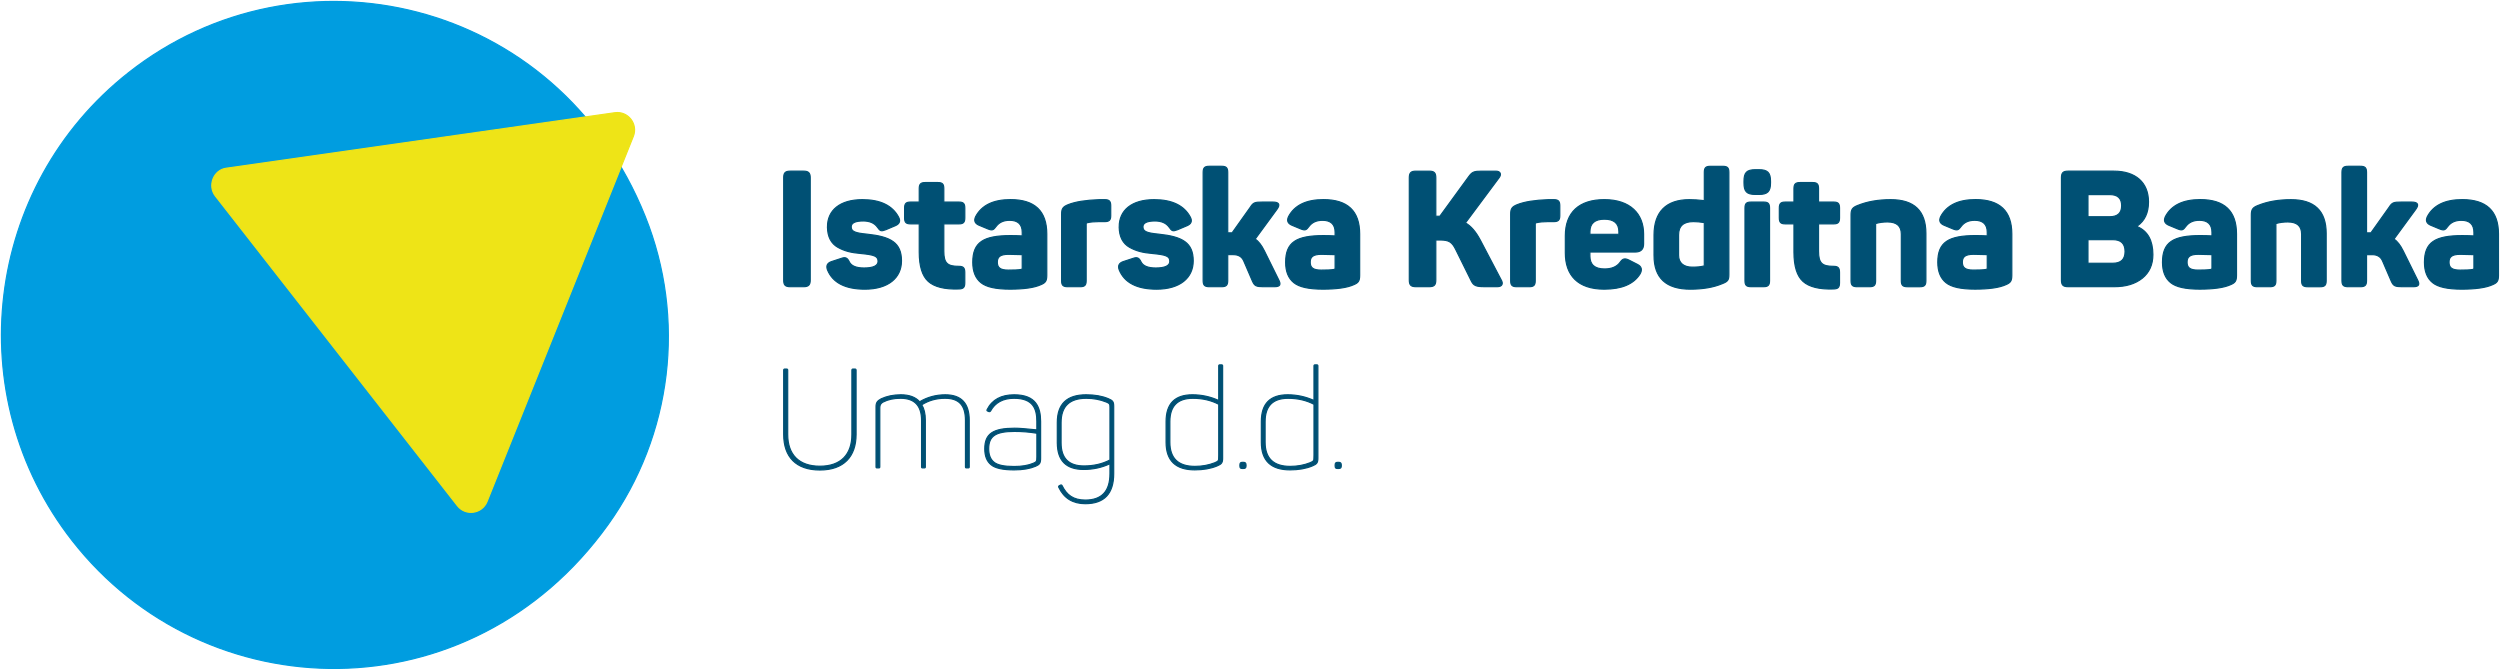 <?xml version="1.0" encoding="UTF-8"?>
<!DOCTYPE svg PUBLIC "-//W3C//DTD SVG 1.1//EN" "http://www.w3.org/Graphics/SVG/1.1/DTD/svg11.dtd">
<!-- Creator: CorelDRAW -->
<svg xmlns="http://www.w3.org/2000/svg" xml:space="preserve" width="161.2mm" height="43.2mm" style="shape-rendering:geometricPrecision; text-rendering:geometricPrecision; image-rendering:optimizeQuality; fill-rule:evenodd; clip-rule:evenodd"
viewBox="0 0 161.2 43.2">
 <defs>
  <style type="text/css">
   <![CDATA[
    .str2 {stroke:#005074;stroke-width:0.076}
    .str0 {stroke:#009DE0;stroke-width:0.076}
    .str1 {stroke:#EEE417;stroke-width:0.076}
    .fil0 {fill:#009DE0}
    .fil1 {fill:#EEE417}
    .fil2 {fill:#005074;fill-rule:nonzero}
   ]]>
  </style>
 </defs>
 <g id="Layer_x0020_1">
  <g id="_177568896">
   <path id="_177488568" class="fil0 str0" d="M4.659 34.867c8.583,10.983 25.684,11.317 34.545,-1.033 4.138,-5.769 5.046,-13.295 2.397,-19.888 -5.67,-14.115 -22.357,-17.883 -33.302,-9.27 -9.313,7.329 -10.943,20.845 -3.64,30.191z"/>
   <path id="_177488496" class="fil1 str1" d="M14.596 10.846l25.047 -3.578c0.851,-0.122 1.514,0.727 1.194,1.527l-9.43 23.54c-0.32,0.8 -1.384,0.952 -1.914,0.273l-15.594 -19.955c-0.536,-0.669 -0.13,-1.704 0.698,-1.807z"/>
   <path id="_177488400" class="fil2 str2" d="M50.533 18.066c0,0.304 0.094,0.42 0.42,0.42l0.871 0c0.304,0 0.42,-0.115 0.42,-0.42l0 -6.61c0,-0.304 -0.115,-0.42 -0.42,-0.42l-0.871 0c-0.325,0 -0.42,0.116 -0.42,0.42l0 6.61zm2.822 -3.441c0,0.64 0.241,1.081 0.671,1.322 0.43,0.241 0.85,0.346 1.479,0.399 0.871,0.084 1.112,0.168 1.112,0.504 0,0.283 -0.304,0.43 -0.902,0.43 -0.514,0 -0.829,-0.136 -0.955,-0.399 -0.126,-0.262 -0.252,-0.315 -0.514,-0.22l-0.64 0.21c-0.262,0.094 -0.346,0.262 -0.252,0.525 0.336,0.829 1.144,1.25 2.413,1.25 1.5,0 2.361,-0.726 2.361,-1.827 0,-1.175 -0.703,-1.563 -2.224,-1.721 -0.766,-0.073 -1.018,-0.168 -1.018,-0.472 0,-0.252 0.262,-0.378 0.776,-0.378 0.42,0 0.724,0.136 0.913,0.399 0.178,0.252 0.231,0.283 0.535,0.168l0.619 -0.262c0.273,-0.115 0.346,-0.304 0.21,-0.556 -0.399,-0.745 -1.175,-1.123 -2.329,-1.123 -1.458,0 -2.256,0.692 -2.256,1.752zm6.305 -2.854c-0.283,0 -0.388,0.094 -0.388,0.388l0 0.871 -0.556 0c-0.294,0 -0.388,0.095 -0.388,0.388l0 0.629c0,0.294 0.094,0.388 0.388,0.388l0.556 0 0 1.825c0,0.913 0.199,1.542 0.588,1.889 0.388,0.348 1.049,0.516 1.962,0.484 0.294,-0.01 0.388,-0.094 0.388,-0.4l0 -0.661c0,-0.304 -0.095,-0.399 -0.388,-0.399 -0.724,0 -0.965,-0.189 -0.965,-0.976l0 -1.762 0.976 0c0.283,0 0.378,-0.095 0.378,-0.388l0 -0.629c0,-0.294 -0.095,-0.388 -0.378,-0.388l-0.976 0 0 -0.871c0,-0.294 -0.095,-0.388 -0.378,-0.388l-0.818 0zm3.252 2.193c-0.126,0.262 -0.052,0.441 0.21,0.556l0.577 0.241c0.294,0.115 0.357,0.073 0.535,-0.168 0.199,-0.262 0.483,-0.388 0.871,-0.388 0.535,0 0.808,0.262 0.808,0.776l0 0.231c-0.22,-0.011 -0.472,-0.021 -0.745,-0.021 -1.762,0 -2.444,0.43 -2.444,1.721 0,0.598 0.178,1.028 0.524,1.311 0.346,0.285 0.965,0.421 1.878,0.421 0.902,0 1.563,-0.095 1.983,-0.285 0.304,-0.126 0.388,-0.241 0.388,-0.609l0 -2.665c0,-1.479 -0.776,-2.214 -2.34,-2.214 -1.112,0 -1.857,0.367 -2.245,1.091zm3.001 3.337c0,0.031 -0.021,0.063 -0.073,0.073 -0.178,0.032 -0.462,0.042 -0.829,0.042 -0.545,0 -0.703,-0.178 -0.703,-0.514 0,-0.325 0.168,-0.504 0.724,-0.504 0.105,0 0.262,0 0.472,0.011 0.21,0.01 0.346,0.01 0.409,0.01l0 0.881zm4.973 -4.428c-0.871,0.031 -1.542,0.136 -2.014,0.325 -0.336,0.136 -0.42,0.262 -0.42,0.609l0 4.291c0,0.294 0.094,0.388 0.388,0.388l0.818 0c0.283,0 0.378,-0.095 0.378,-0.388l0 -3.662c0,-0.042 0.021,-0.063 0.063,-0.073 0.22,-0.052 0.462,-0.073 0.745,-0.073l0.388 0c0.283,0 0.388,-0.094 0.388,-0.378l0 -0.65c0,-0.294 -0.105,-0.388 -0.388,-0.388l-0.346 0zm1.28 1.752c0,0.64 0.241,1.081 0.671,1.322 0.43,0.241 0.85,0.346 1.479,0.399 0.871,0.084 1.112,0.168 1.112,0.504 0,0.283 -0.304,0.43 -0.902,0.43 -0.514,0 -0.829,-0.136 -0.955,-0.399 -0.126,-0.262 -0.252,-0.315 -0.514,-0.22l-0.64 0.21c-0.262,0.094 -0.346,0.262 -0.252,0.525 0.336,0.829 1.144,1.25 2.413,1.25 1.5,0 2.361,-0.726 2.361,-1.827 0,-1.175 -0.703,-1.563 -2.224,-1.721 -0.766,-0.073 -1.018,-0.168 -1.018,-0.472 0,-0.252 0.262,-0.378 0.776,-0.378 0.42,0 0.724,0.136 0.913,0.399 0.178,0.252 0.231,0.283 0.535,0.168l0.619 -0.262c0.273,-0.115 0.346,-0.304 0.21,-0.556 -0.399,-0.745 -1.175,-1.123 -2.329,-1.123 -1.458,0 -2.256,0.692 -2.256,1.752zm9.358 1.542c-0.178,-0.357 -0.378,-0.609 -0.588,-0.755l1.406 -1.92c0.22,-0.304 0.126,-0.462 -0.262,-0.462l-0.703 0c-0.451,0 -0.567,0.032 -0.745,0.315l-1.185 1.668 -0.063 0 -0.22 0 0 -3.892c0,-0.304 -0.094,-0.399 -0.399,-0.399l-0.787 0c-0.304,0 -0.399,0.094 -0.399,0.399l0 6.966c0,0.304 0.094,0.399 0.399,0.399l0.787 0c0.304,0 0.399,-0.095 0.399,-0.399l0 -1.668 0.367 0c0.325,0 0.556,0.137 0.671,0.42l0.556 1.29c0.136,0.304 0.241,0.357 0.692,0.357l0.724 0c0.378,0 0.441,-0.137 0.262,-0.472l-0.913 -1.847zm1.563 -2.203c-0.126,0.262 -0.052,0.441 0.21,0.556l0.577 0.241c0.294,0.115 0.357,0.073 0.535,-0.168 0.199,-0.262 0.483,-0.388 0.871,-0.388 0.535,0 0.808,0.262 0.808,0.776l0 0.231c-0.22,-0.011 -0.472,-0.021 -0.745,-0.021 -1.763,0 -2.445,0.43 -2.445,1.721 0,0.598 0.178,1.028 0.525,1.311 0.346,0.285 0.965,0.421 1.878,0.421 0.902,0 1.563,-0.095 1.983,-0.285 0.304,-0.126 0.388,-0.241 0.388,-0.609l0 -2.665c0,-1.479 -0.776,-2.214 -2.34,-2.214 -1.112,0 -1.857,0.367 -2.245,1.091zm3.001 3.337c0,0.031 -0.021,0.063 -0.073,0.073 -0.178,0.032 -0.462,0.042 -0.829,0.042 -0.545,0 -0.703,-0.178 -0.703,-0.514 0,-0.325 0.168,-0.504 0.724,-0.504 0.105,0 0.262,0 0.472,0.011 0.21,0.01 0.346,0.01 0.409,0.01l0 0.881zm9.358 -1.826c-0.283,-0.535 -0.598,-0.902 -0.955,-1.102l2.172 -2.917c0.168,-0.22 0.084,-0.42 -0.21,-0.42l-0.913 0c-0.504,0 -0.619,0.053 -0.839,0.357l-1.857 2.549 -0.094 0 -0.168 0 0 -2.476c0,-0.325 -0.105,-0.43 -0.43,-0.43l-0.85 0c-0.325,0 -0.43,0.105 -0.43,0.43l0 6.589c0,0.325 0.105,0.43 0.43,0.43l0.85 0c0.325,0 0.43,-0.105 0.43,-0.43l0 -2.581 0.273 0c0.588,0 0.776,0.136 1.018,0.629l0.986 1.993c0.157,0.325 0.315,0.388 0.86,0.388l0.839 0c0.304,0 0.388,-0.199 0.231,-0.451l-1.343 -2.56zm4.396 -2.602c-0.871,0.031 -1.542,0.136 -2.014,0.325 -0.336,0.136 -0.42,0.262 -0.42,0.609l0 4.291c0,0.294 0.095,0.388 0.388,0.388l0.818 0c0.283,0 0.378,-0.095 0.378,-0.388l0 -3.662c0,-0.042 0.021,-0.063 0.063,-0.073 0.22,-0.052 0.462,-0.073 0.745,-0.073l0.388 0c0.283,0 0.388,-0.094 0.388,-0.378l0 -0.65c0,-0.294 -0.105,-0.388 -0.388,-0.388l-0.346 0zm1.091 3.441c0,1.416 0.787,2.331 2.507,2.331 1.133,0 1.899,-0.327 2.308,-0.978 0.157,-0.273 0.105,-0.483 -0.168,-0.619l-0.514 -0.262c-0.304,-0.157 -0.43,-0.116 -0.608,0.137 -0.21,0.283 -0.546,0.419 -0.997,0.419 -0.629,0 -0.944,-0.273 -0.944,-0.829l0 -0.262 2.917 0c0.367,0 0.546,-0.178 0.546,-0.525l0 -0.64c0,-1.29 -0.86,-2.214 -2.529,-2.214 -1.626,0 -2.518,0.818 -2.518,2.329l0 1.112zm3.452 -1.206l-1.867 0 0 -0.168c0,-0.535 0.315,-0.808 0.934,-0.808 0.619,0 0.934,0.273 0.934,0.808l0 0.168zm2.266 1.364c0,1.448 0.776,2.174 2.34,2.174 0.808,0 1.49,-0.115 2.067,-0.358 0.346,-0.136 0.42,-0.231 0.42,-0.577l0 -6.599c0,-0.294 -0.095,-0.388 -0.388,-0.388l-0.808 0c-0.294,0 -0.388,0.094 -0.388,0.388l0 1.825c-0.367,-0.042 -0.682,-0.063 -0.965,-0.063 -1.5,0 -2.277,0.797 -2.277,2.277l0 1.322zm3.242 0.629c0,0.032 -0.011,0.042 -0.032,0.052 -0.199,0.052 -0.441,0.073 -0.745,0.073 -0.556,0 -0.881,-0.273 -0.881,-0.766l0 -1.311c0,-0.577 0.315,-0.86 0.955,-0.86 0.199,0 0.441,0.021 0.703,0.063l0 2.749zm3.305 -6.159c-0.577,0 -0.745,0.189 -0.745,0.745l0 0.105c0,0.556 0.168,0.745 0.745,0.745l0.22 0c0.556,0 0.745,-0.189 0.745,-0.745l0 -0.105c0,-0.556 -0.189,-0.745 -0.745,-0.745l-0.22 0zm-0.294 2.088c-0.294,0 -0.388,0.095 -0.388,0.388l0 4.679c0,0.294 0.094,0.388 0.388,0.388l0.818 0c0.283,0 0.378,-0.095 0.378,-0.388l0 -4.679c0,-0.294 -0.095,-0.388 -0.378,-0.388l-0.818 0zm3.158 -1.259c-0.283,0 -0.388,0.094 -0.388,0.388l0 0.871 -0.556 0c-0.294,0 -0.388,0.095 -0.388,0.388l0 0.629c0,0.294 0.094,0.388 0.388,0.388l0.556 0 0 1.825c0,0.913 0.199,1.542 0.588,1.889 0.388,0.348 1.049,0.516 1.962,0.484 0.294,-0.01 0.388,-0.094 0.388,-0.4l0 -0.661c0,-0.304 -0.094,-0.399 -0.388,-0.399 -0.724,0 -0.965,-0.189 -0.965,-0.976l0 -1.762 0.976 0c0.283,0 0.378,-0.095 0.378,-0.388l0 -0.629c0,-0.294 -0.094,-0.388 -0.378,-0.388l-0.976 0 0 -0.871c0,-0.294 -0.094,-0.388 -0.378,-0.388l-0.818 0zm3.714 1.479c-0.336,0.136 -0.42,0.262 -0.42,0.609l0 4.239c0,0.294 0.094,0.388 0.388,0.388l0.808 0c0.294,0 0.388,-0.095 0.388,-0.388l0 -3.651c0,-0.032 0.011,-0.042 0.032,-0.042 0.22,-0.063 0.462,-0.094 0.734,-0.094 0.598,0 0.892,0.262 0.892,0.787l0 3.001c0,0.294 0.095,0.388 0.388,0.388l0.818 0c0.283,0 0.378,-0.095 0.378,-0.388l0 -3.053c0,-1.448 -0.755,-2.172 -2.266,-2.172 -0.818,0 -1.532,0.126 -2.14,0.378zm5.361 0.713c-0.126,0.262 -0.052,0.441 0.21,0.556l0.577 0.241c0.294,0.115 0.357,0.073 0.535,-0.168 0.199,-0.262 0.483,-0.388 0.871,-0.388 0.535,0 0.808,0.262 0.808,0.776l0 0.231c-0.22,-0.011 -0.472,-0.021 -0.745,-0.021 -1.762,0 -2.444,0.43 -2.444,1.721 0,0.598 0.178,1.028 0.524,1.311 0.346,0.285 0.965,0.421 1.878,0.421 0.902,0 1.563,-0.095 1.983,-0.285 0.304,-0.126 0.388,-0.241 0.388,-0.609l0 -2.665c0,-1.479 -0.776,-2.214 -2.34,-2.214 -1.112,0 -1.857,0.367 -2.245,1.091zm3.001 3.337c0,0.031 -0.021,0.063 -0.073,0.073 -0.178,0.032 -0.462,0.042 -0.829,0.042 -0.545,0 -0.703,-0.178 -0.703,-0.514 0,-0.325 0.168,-0.504 0.724,-0.504 0.105,0 0.262,0 0.472,0.011 0.21,0.01 0.346,0.01 0.409,0.01l0 0.881zm5.214 -6.264c-0.325,0 -0.43,0.105 -0.43,0.43l0 6.589c0,0.325 0.105,0.43 0.43,0.43l2.99 0c0.734,0 1.333,-0.178 1.794,-0.546 0.451,-0.367 0.682,-0.871 0.682,-1.521 0,-0.913 -0.336,-1.521 -1.007,-1.804l0 -0.042c0.482,-0.336 0.724,-0.85 0.724,-1.553 0,-1.259 -0.839,-1.983 -2.235,-1.983l-2.948 0zm1.28 2.938l0 -1.427 1.406 0c0.514,0 0.766,0.241 0.766,0.714 0,0.472 -0.252,0.713 -0.766,0.713l-1.406 0zm2.392 2.245c0,0.504 -0.262,0.755 -0.787,0.755l-1.605 0 0 -1.521 1.605 0c0.525,0 0.787,0.252 0.787,0.766zm2.602 -2.256c-0.126,0.262 -0.052,0.441 0.21,0.556l0.577 0.241c0.294,0.115 0.357,0.073 0.535,-0.168 0.199,-0.262 0.483,-0.388 0.871,-0.388 0.535,0 0.808,0.262 0.808,0.776l0 0.231c-0.22,-0.011 -0.472,-0.021 -0.745,-0.021 -1.763,0 -2.445,0.43 -2.445,1.721 0,0.598 0.178,1.028 0.524,1.311 0.346,0.285 0.965,0.421 1.878,0.421 0.902,0 1.563,-0.095 1.983,-0.285 0.304,-0.126 0.388,-0.241 0.388,-0.609l0 -2.665c0,-1.479 -0.776,-2.214 -2.34,-2.214 -1.112,0 -1.857,0.367 -2.245,1.091zm3.001 3.337c0,0.031 -0.021,0.063 -0.073,0.073 -0.178,0.032 -0.462,0.042 -0.829,0.042 -0.545,0 -0.703,-0.178 -0.703,-0.514 0,-0.325 0.168,-0.504 0.724,-0.504 0.105,0 0.262,0 0.472,0.011 0.21,0.01 0.346,0.01 0.409,0.01l0 0.881zm2.958 -4.05c-0.336,0.136 -0.419,0.262 -0.419,0.609l0 4.239c0,0.294 0.094,0.388 0.388,0.388l0.808 0c0.294,0 0.388,-0.095 0.388,-0.388l0 -3.651c0,-0.032 0.011,-0.042 0.032,-0.042 0.22,-0.063 0.462,-0.094 0.734,-0.094 0.598,0 0.892,0.262 0.892,0.787l0 3.001c0,0.294 0.094,0.388 0.388,0.388l0.818 0c0.283,0 0.378,-0.095 0.378,-0.388l0 -3.053c0,-1.448 -0.755,-2.172 -2.266,-2.172 -0.818,0 -1.532,0.126 -2.14,0.378zm9.369 2.917c-0.178,-0.357 -0.378,-0.609 -0.588,-0.755l1.406 -1.92c0.22,-0.304 0.126,-0.462 -0.262,-0.462l-0.703 0c-0.451,0 -0.567,0.032 -0.745,0.315l-1.185 1.668 -0.063 0 -0.22 0 0 -3.892c0,-0.304 -0.094,-0.399 -0.399,-0.399l-0.787 0c-0.304,0 -0.399,0.094 -0.399,0.399l0 6.966c0,0.304 0.094,0.399 0.399,0.399l0.787 0c0.304,0 0.399,-0.095 0.399,-0.399l0 -1.668 0.367 0c0.325,0 0.556,0.137 0.671,0.42l0.556 1.29c0.136,0.304 0.241,0.357 0.692,0.357l0.724 0c0.378,0 0.441,-0.137 0.262,-0.472l-0.913 -1.847zm1.563 -2.203c-0.126,0.262 -0.052,0.441 0.21,0.556l0.577 0.241c0.294,0.115 0.357,0.073 0.535,-0.168 0.199,-0.262 0.483,-0.388 0.871,-0.388 0.535,0 0.808,0.262 0.808,0.776l0 0.231c-0.22,-0.011 -0.472,-0.021 -0.745,-0.021 -1.763,0 -2.445,0.43 -2.445,1.721 0,0.598 0.178,1.028 0.525,1.311 0.346,0.285 0.965,0.421 1.878,0.421 0.902,0 1.563,-0.095 1.983,-0.285 0.304,-0.126 0.388,-0.241 0.388,-0.609l0 -2.665c0,-1.479 -0.776,-2.214 -2.34,-2.214 -1.112,0 -1.857,0.367 -2.245,1.091zm3.001 3.337c0,0.031 -0.021,0.063 -0.073,0.073 -0.178,0.032 -0.462,0.042 -0.829,0.042 -0.545,0 -0.703,-0.178 -0.703,-0.514 0,-0.325 0.168,-0.504 0.724,-0.504 0.105,0 0.262,0 0.472,0.011 0.21,0.01 0.346,0.01 0.409,0.01l0 0.881z"/>
   <path id="_177488256" class="fil2 str2" d="M50.793 23.867c0,-0.045 -0.027,-0.072 -0.072,-0.072l-0.117 0c-0.045,0 -0.072,0.027 -0.072,0.072l0 4.148c0,1.437 0.79,2.291 2.334,2.291 1.535,0 2.334,-0.864 2.334,-2.291l0 -4.148c0,-0.045 -0.027,-0.072 -0.072,-0.072l-0.126 0c-0.045,0 -0.072,0.027 -0.072,0.072l0 4.148c0,1.284 -0.701,2.047 -2.065,2.047 -1.365,0 -2.074,-0.763 -2.074,-2.047l0 -4.148zm8.503 2.038c-0.26,-0.296 -0.664,-0.449 -1.212,-0.449 -0.476,0 -0.898,0.09 -1.266,0.26 -0.251,0.135 -0.332,0.251 -0.332,0.512l0 3.879c0,0.045 0.018,0.063 0.063,0.063l0.117 0c0.045,0 0.063,-0.018 0.063,-0.063l0 -3.825c0,-0.171 0.072,-0.287 0.215,-0.359 0.314,-0.162 0.682,-0.242 1.122,-0.242 0.907,0 1.356,0.476 1.356,1.428l0 2.999c0,0.045 0.018,0.063 0.063,0.063l0.117 0c0.045,0 0.063,-0.018 0.063,-0.063l0 -3.017c0,-0.422 -0.081,-0.745 -0.233,-0.988 0.44,-0.278 0.934,-0.422 1.5,-0.422 0.907,0 1.32,0.449 1.32,1.428l0 2.999c0,0.045 0.018,0.063 0.063,0.063l0.117 0c0.045,0 0.063,-0.018 0.063,-0.063l0 -3.017c0,-1.086 -0.512,-1.634 -1.544,-1.634 -0.602,0 -1.158,0.153 -1.652,0.449zm4.355 0.503c-0.027,0.045 -0.018,0.081 0.036,0.099l0.09 0.036c0.036,0.009 0.063,0 0.09,-0.036 0.296,-0.548 0.808,-0.826 1.517,-0.826 1.23,0 1.472,0.673 1.472,1.49l0 0.548c-0.682,-0.072 -1.158,-0.108 -1.428,-0.108 -1.401,0 -1.93,0.359 -1.93,1.329 0,0.467 0.135,0.808 0.404,1.024 0.26,0.226 0.763,0.334 1.491,0.334 0.566,0 1.024,-0.081 1.383,-0.235 0.252,-0.108 0.323,-0.198 0.323,-0.512l0 -2.37c0,-0.925 -0.305,-1.724 -1.706,-1.724 -0.835,0 -1.419,0.314 -1.742,0.952zm3.205 3.107c0,0.225 -0.027,0.278 -0.233,0.359 -0.314,0.135 -0.727,0.206 -1.239,0.206 -0.637,0 -1.068,-0.09 -1.293,-0.278 -0.225,-0.18 -0.341,-0.467 -0.341,-0.862 0,-0.817 0.44,-1.122 1.661,-1.122 0.476,0 0.952,0.036 1.446,0.117l0 1.58zm1.32 -0.961c0,1.14 0.566,1.716 1.697,1.716 0.62,0 1.185,-0.127 1.697,-0.37l0 0.648c0,1.131 -0.53,1.697 -1.589,1.697 -0.781,0 -1.203,-0.332 -1.5,-0.934 -0.027,-0.045 -0.063,-0.054 -0.108,-0.027l-0.072 0.036c-0.045,0.027 -0.054,0.063 -0.027,0.108 0.332,0.7 0.907,1.05 1.706,1.05 1.221,0 1.832,-0.646 1.832,-1.939l0 -4.338c0,-0.296 -0.063,-0.377 -0.35,-0.494 -0.404,-0.171 -0.88,-0.251 -1.428,-0.251 -1.239,0 -1.859,0.593 -1.859,1.787l0 1.311zm3.143 -2.64c0.224,0.099 0.251,0.126 0.251,0.341l0 3.403c-0.494,0.26 -1.05,0.386 -1.679,0.386 -0.979,0 -1.473,-0.494 -1.473,-1.49l0 -1.302c0,-1.05 0.539,-1.571 1.625,-1.571 0.458,0 0.889,0.081 1.275,0.234zm3.87 2.604c0,1.185 0.62,1.779 1.85,1.779 0.548,0 1.024,-0.081 1.437,-0.253 0.287,-0.117 0.359,-0.206 0.359,-0.494l0 -5.962c0,-0.045 -0.027,-0.063 -0.072,-0.063l-0.108 0c-0.045,0 -0.072,0.018 -0.072,0.063l0 2.236c-0.53,-0.242 -1.095,-0.368 -1.697,-0.368 -1.131,0 -1.697,0.575 -1.697,1.724l0 1.338zm3.394 0.979c0,0.215 -0.027,0.242 -0.251,0.341 -0.386,0.153 -0.817,0.234 -1.284,0.234 -1.077,0 -1.616,-0.521 -1.616,-1.562l0 -1.32c0,-1.006 0.494,-1.508 1.482,-1.508 0.62,0 1.176,0.126 1.67,0.386l0 3.43zm1.536 0.314c-0.135,0 -0.171,0.045 -0.171,0.18l0 0.045c0,0.145 0.036,0.172 0.171,0.172l0.045 0c0.135,0 0.18,-0.037 0.18,-0.172l0 -0.045c0,-0.135 -0.045,-0.18 -0.18,-0.18l-0.045 0zm1.212 -1.293c0,1.185 0.62,1.779 1.85,1.779 0.548,0 1.024,-0.081 1.437,-0.253 0.287,-0.117 0.359,-0.206 0.359,-0.494l0 -5.962c0,-0.045 -0.027,-0.063 -0.072,-0.063l-0.108 0c-0.045,0 -0.072,0.018 -0.072,0.063l0 2.236c-0.53,-0.242 -1.095,-0.368 -1.697,-0.368 -1.131,0 -1.697,0.575 -1.697,1.724l0 1.338zm3.394 0.979c0,0.215 -0.027,0.242 -0.251,0.341 -0.386,0.153 -0.817,0.234 -1.284,0.234 -1.077,0 -1.616,-0.521 -1.616,-1.562l0 -1.32c0,-1.006 0.494,-1.508 1.482,-1.508 0.62,0 1.176,0.126 1.67,0.386l0 3.43zm1.536 0.314c-0.135,0 -0.171,0.045 -0.171,0.18l0 0.045c0,0.145 0.036,0.172 0.171,0.172l0.045 0c0.135,0 0.18,-0.037 0.18,-0.172l0 -0.045c0,-0.135 -0.045,-0.18 -0.18,-0.18l-0.045 0z"/>
  </g>
 </g>
</svg>
